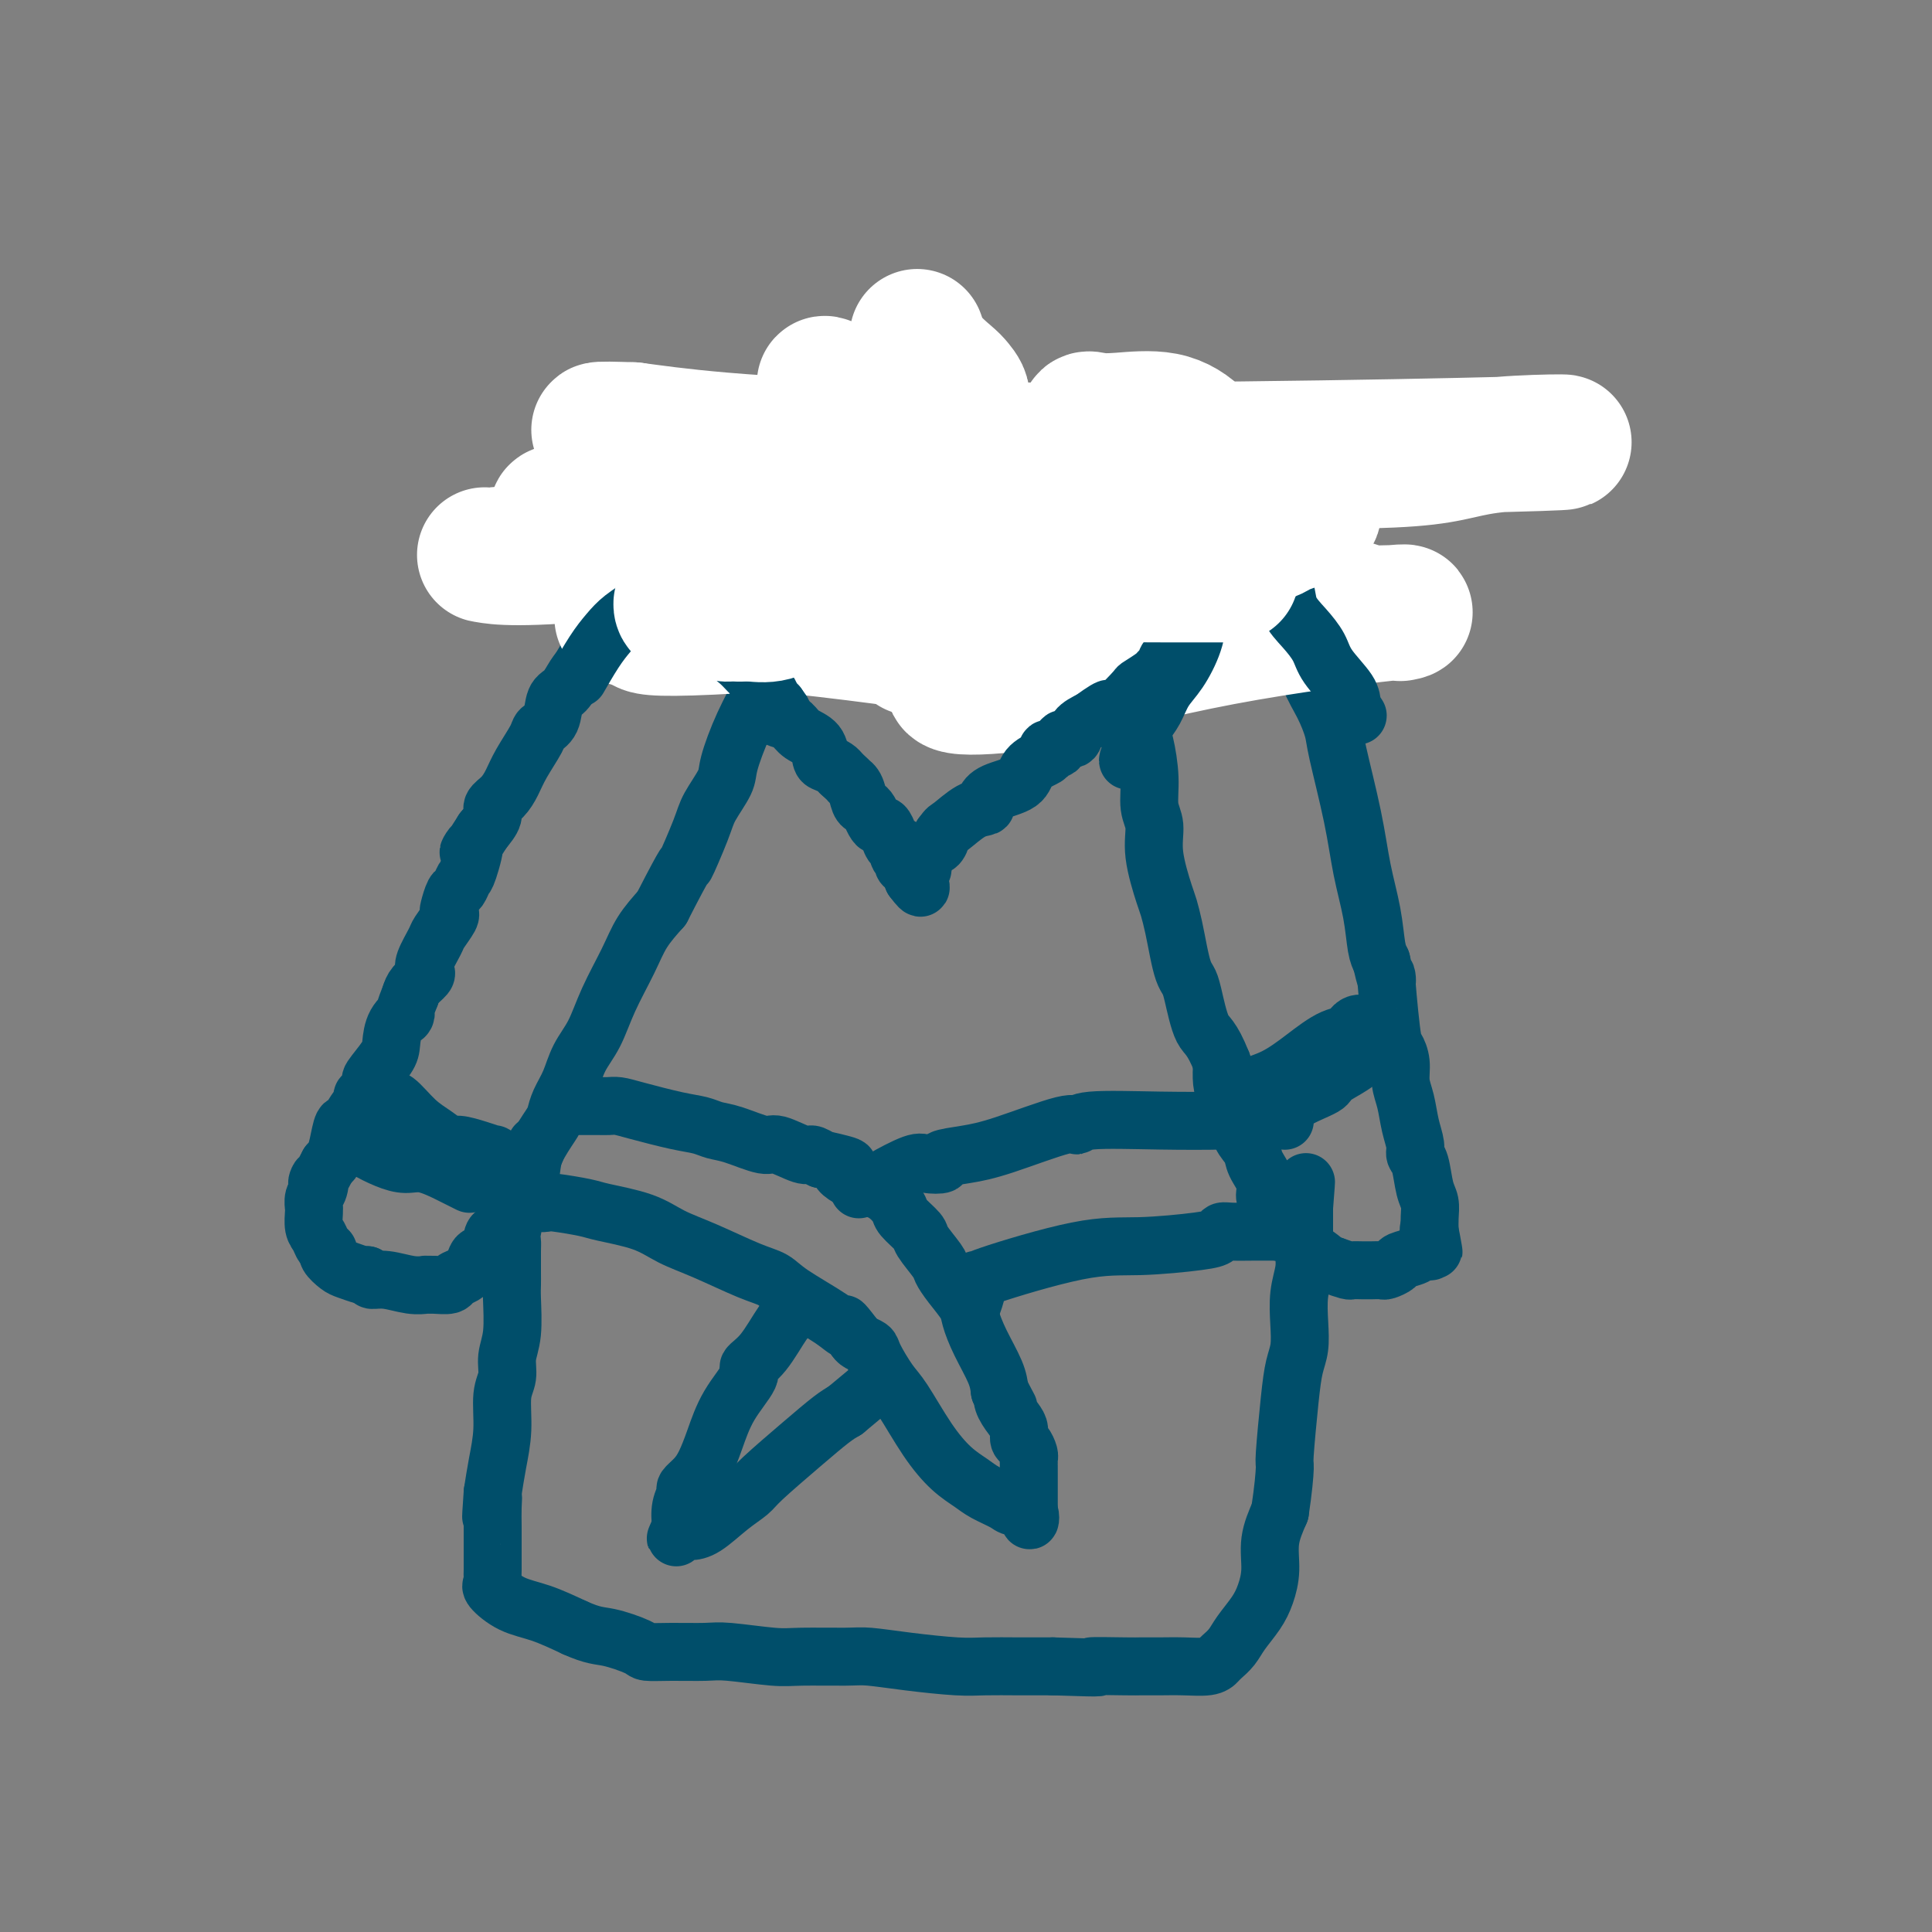 <svg viewBox='0 0 400 400' version='1.1' xmlns='http://www.w3.org/2000/svg' xmlns:xlink='http://www.w3.org/1999/xlink'><rect x="0" y="0" width="400" height="400" fill="#808080" stroke="none"/><g fill='none' stroke='#004E6A' stroke-width='12' stroke-linecap='round' stroke-linejoin='round'><path d='M150,100c-0.001,-0.120 -0.001,-0.240 0,0c0.001,0.240 0.004,0.838 0,1c-0.004,0.162 -0.014,-0.114 0,0c0.014,0.114 0.054,0.619 0,1c-0.054,0.381 -0.200,0.638 0,1c0.200,0.362 0.747,0.828 1,1c0.253,0.172 0.212,0.050 1,0c0.788,-0.050 2.405,-0.027 3,0c0.595,0.027 0.168,0.059 1,0c0.832,-0.059 2.922,-0.209 4,0c1.078,0.209 1.145,0.778 4,1c2.855,0.222 8.500,0.098 12,0c3.500,-0.098 4.857,-0.171 7,0c2.143,0.171 5.071,0.585 8,1'/><path d='M191,106c7.945,0.298 9.809,0.043 13,0c3.191,-0.043 7.710,0.126 15,0c7.290,-0.126 17.351,-0.547 21,-1c3.649,-0.453 0.888,-0.938 0,-1c-0.888,-0.062 0.099,0.298 1,0c0.901,-0.298 1.716,-1.255 2,-2c0.284,-0.745 0.038,-1.277 0,-2c-0.038,-0.723 0.132,-1.635 0,-2c-0.132,-0.365 -0.566,-0.182 -1,0'/><path d='M242,98c-0.240,-1.083 -1.839,-0.290 -2,0c-0.161,0.290 1.116,0.078 -1,0c-2.116,-0.078 -7.624,-0.021 -11,0c-3.376,0.021 -4.620,0.006 -6,0c-1.380,-0.006 -2.897,-0.001 -5,0c-2.103,0.001 -4.790,0.000 -7,0c-2.210,-0.000 -3.941,-0.000 -5,0c-1.059,0.000 -1.447,0.000 -3,0c-1.553,-0.000 -4.272,-0.000 -7,0c-2.728,0.000 -5.465,0.000 -8,0c-2.535,-0.000 -4.867,-0.000 -7,0c-2.133,0.000 -4.066,0.000 -6,0'/><path d='M174,98c-10.724,0.223 -3.536,0.782 -2,1c1.536,0.218 -2.582,0.097 -5,0c-2.418,-0.097 -3.135,-0.170 -4,0c-0.865,0.170 -1.876,0.581 -3,1c-1.124,0.419 -2.360,0.844 -3,1c-0.640,0.156 -0.682,0.042 -1,0c-0.318,-0.042 -0.911,-0.011 -1,0c-0.089,0.011 0.327,0.003 0,0c-0.327,-0.003 -1.396,-0.001 -2,0c-0.604,0.001 -0.744,0.000 -1,0c-0.256,-0.000 -0.628,-0.000 -1,0'/><path d='M151,101c-3.578,0.467 -1.022,0.133 0,0c1.022,-0.133 0.511,-0.067 0,0'/><path d='M146,103c0.031,0.018 0.063,0.036 0,0c-0.063,-0.036 -0.220,-0.127 0,0c0.220,0.127 0.816,0.472 0,1c-0.816,0.528 -3.045,1.239 -4,2c-0.955,0.761 -0.635,1.572 -1,2c-0.365,0.428 -1.415,0.474 -2,1c-0.585,0.526 -0.705,1.534 -1,2c-0.295,0.466 -0.765,0.391 -1,1c-0.235,0.609 -0.234,1.903 -1,3c-0.766,1.097 -2.299,1.998 -3,3c-0.701,1.002 -0.569,2.104 -1,3c-0.431,0.896 -1.424,1.588 -2,2c-0.576,0.412 -0.736,0.546 -1,1c-0.264,0.454 -0.632,1.227 -1,2'/><path d='M128,126c-3.445,4.204 -3.058,3.214 -3,3c0.058,-0.214 -0.212,0.349 -1,2c-0.788,1.651 -2.094,4.389 -3,6c-0.906,1.611 -1.413,2.095 -2,3c-0.587,0.905 -1.255,2.232 -2,3c-0.745,0.768 -1.568,0.978 -2,2c-0.432,1.022 -0.472,2.857 -1,4c-0.528,1.143 -1.544,1.594 -2,2c-0.456,0.406 -0.351,0.766 -1,2c-0.649,1.234 -2.053,3.341 -3,5c-0.947,1.659 -1.436,2.870 -2,4c-0.564,1.130 -1.203,2.179 -2,3c-0.797,0.821 -1.753,1.413 -2,2c-0.247,0.587 0.215,1.168 0,2c-0.215,0.832 -1.108,1.916 -2,3'/><path d='M100,172c-4.737,7.516 -2.578,3.307 -2,3c0.578,-0.307 -0.423,3.287 -1,5c-0.577,1.713 -0.729,1.545 -1,2c-0.271,0.455 -0.659,1.535 -1,2c-0.341,0.465 -0.634,0.317 -1,1c-0.366,0.683 -0.804,2.197 -1,3c-0.196,0.803 -0.151,0.894 0,1c0.151,0.106 0.408,0.228 0,1c-0.408,0.772 -1.481,2.195 -2,3c-0.519,0.805 -0.486,0.992 -1,2c-0.514,1.008 -1.577,2.836 -2,4c-0.423,1.164 -0.206,1.662 0,2c0.206,0.338 0.402,0.514 0,1c-0.402,0.486 -1.400,1.282 -2,2c-0.600,0.718 -0.800,1.359 -1,2'/><path d='M85,206c-2.441,6.101 -1.044,4.353 -1,4c0.044,-0.353 -1.266,0.688 -2,2c-0.734,1.312 -0.893,2.894 -1,4c-0.107,1.106 -0.162,1.736 -1,3c-0.838,1.264 -2.457,3.163 -3,4c-0.543,0.837 -0.009,0.612 0,1c0.009,0.388 -0.508,1.391 -1,2c-0.492,0.609 -0.958,0.825 -1,1c-0.042,0.175 0.340,0.308 0,1c-0.340,0.692 -1.400,1.943 -2,3c-0.600,1.057 -0.738,1.918 -1,2c-0.262,0.082 -0.648,-0.617 -1,0c-0.352,0.617 -0.672,2.551 -1,4c-0.328,1.449 -0.665,2.414 -1,3c-0.335,0.586 -0.667,0.793 -1,1'/><path d='M68,241c-3.099,5.996 -2.347,3.487 -2,3c0.347,-0.487 0.289,1.048 0,2c-0.289,0.952 -0.810,1.323 -1,2c-0.190,0.677 -0.048,1.662 0,2c0.048,0.338 0.001,0.031 0,0c-0.001,-0.031 0.042,0.216 0,1c-0.042,0.784 -0.171,2.107 0,3c0.171,0.893 0.640,1.356 1,2c0.360,0.644 0.609,1.468 1,2c0.391,0.532 0.924,0.773 1,1c0.076,0.227 -0.306,0.439 0,1c0.306,0.561 1.298,1.470 2,2c0.702,0.530 1.112,0.681 2,1c0.888,0.319 2.254,0.805 3,1c0.746,0.195 0.873,0.097 1,0'/><path d='M76,264c1.040,0.552 0.642,0.933 1,1c0.358,0.067 1.474,-0.178 3,0c1.526,0.178 3.463,0.781 5,1c1.537,0.219 2.673,0.056 3,0c0.327,-0.056 -0.155,-0.003 0,0c0.155,0.003 0.949,-0.043 2,0c1.051,0.043 2.361,0.176 3,0c0.639,-0.176 0.609,-0.661 1,-1c0.391,-0.339 1.204,-0.533 2,-1c0.796,-0.467 1.574,-1.209 2,-2c0.426,-0.791 0.498,-1.632 1,-2c0.502,-0.368 1.434,-0.264 2,-1c0.566,-0.736 0.768,-2.314 1,-3c0.232,-0.686 0.495,-0.482 1,-1c0.505,-0.518 1.253,-1.759 2,-3'/><path d='M105,252c2.051,-2.459 1.177,-1.608 1,-2c-0.177,-0.392 0.341,-2.028 1,-3c0.659,-0.972 1.458,-1.281 2,-2c0.542,-0.719 0.827,-1.847 1,-3c0.173,-1.153 0.235,-2.330 1,-4c0.765,-1.670 2.235,-3.832 3,-5c0.765,-1.168 0.827,-1.342 1,-2c0.173,-0.658 0.457,-1.800 1,-3c0.543,-1.200 1.346,-2.458 2,-4c0.654,-1.542 1.161,-3.366 2,-5c0.839,-1.634 2.012,-3.076 3,-5c0.988,-1.924 1.791,-4.330 3,-7c1.209,-2.670 2.826,-5.603 4,-8c1.174,-2.397 1.907,-4.256 3,-6c1.093,-1.744 2.547,-3.372 4,-5'/><path d='M137,188c5.921,-11.577 4.723,-8.519 5,-9c0.277,-0.481 2.030,-4.503 3,-7c0.970,-2.497 1.159,-3.471 2,-5c0.841,-1.529 2.335,-3.613 3,-5c0.665,-1.387 0.500,-2.075 1,-4c0.500,-1.925 1.664,-5.085 3,-8c1.336,-2.915 2.844,-5.584 4,-8c1.156,-2.416 1.959,-4.577 3,-7c1.041,-2.423 2.321,-5.107 3,-7c0.679,-1.893 0.756,-2.997 1,-4c0.244,-1.003 0.654,-1.907 1,-3c0.346,-1.093 0.629,-2.375 1,-3c0.371,-0.625 0.831,-0.591 1,-1c0.169,-0.409 0.048,-1.260 0,-2c-0.048,-0.740 -0.024,-1.370 0,-2'/><path d='M168,113c4.780,-12.209 1.230,-5.231 0,-3c-1.230,2.231 -0.139,-0.284 0,-2c0.139,-1.716 -0.675,-2.633 -1,-3c-0.325,-0.367 -0.163,-0.183 0,0'/><path d='M75,237c-0.001,-0.004 -0.003,-0.009 0,0c0.003,0.009 0.009,0.031 0,0c-0.009,-0.031 -0.034,-0.115 0,0c0.034,0.115 0.128,0.430 1,1c0.872,0.570 2.523,1.395 4,2c1.477,0.605 2.781,0.989 4,1c1.219,0.011 2.351,-0.351 4,0c1.649,0.351 3.813,1.414 5,2c1.187,0.586 1.396,0.696 2,1c0.604,0.304 1.601,0.801 2,1c0.399,0.199 0.199,0.099 0,0'/><path d='M78,228c0.051,0.007 0.102,0.015 0,0c-0.102,-0.015 -0.359,-0.051 0,0c0.359,0.051 1.332,0.189 2,0c0.668,-0.189 1.031,-0.707 2,0c0.969,0.707 2.545,2.637 4,4c1.455,1.363 2.790,2.159 4,3c1.210,0.841 2.295,1.728 3,2c0.705,0.272 1.029,-0.071 2,0c0.971,0.071 2.587,0.556 4,1c1.413,0.444 2.622,0.848 3,1c0.378,0.152 -0.074,0.051 0,0c0.074,-0.051 0.674,-0.052 0,0c-0.674,0.052 -2.621,0.158 -4,0c-1.379,-0.158 -2.189,-0.579 -3,-1'/><path d='M95,238c-2.140,-0.353 -3.989,-0.735 -5,-1c-1.011,-0.265 -1.185,-0.415 -2,-1c-0.815,-0.585 -2.271,-1.607 -3,-2c-0.729,-0.393 -0.732,-0.157 -1,0c-0.268,0.157 -0.803,0.235 -1,0c-0.197,-0.235 -0.056,-0.781 0,-1c0.056,-0.219 0.028,-0.109 0,0'/><path d='M249,96c-0.385,-0.204 -0.770,-0.409 0,0c0.770,0.409 2.695,1.431 3,2c0.305,0.569 -1.009,0.686 1,5c2.009,4.314 7.343,12.827 10,17c2.657,4.173 2.639,4.007 3,5c0.361,0.993 1.103,3.146 2,6c0.897,2.854 1.949,6.409 3,9c1.051,2.591 2.102,4.220 3,6c0.898,1.780 1.645,3.712 2,5c0.355,1.288 0.319,1.930 1,5c0.681,3.070 2.080,8.566 3,13c0.920,4.434 1.360,7.807 2,11c0.640,3.193 1.480,6.206 2,9c0.520,2.794 0.720,5.370 1,7c0.280,1.630 0.640,2.315 1,3'/><path d='M286,199c1.724,7.493 1.036,2.226 1,3c-0.036,0.774 0.582,7.588 1,11c0.418,3.412 0.637,3.423 1,4c0.363,0.577 0.872,1.719 1,3c0.128,1.281 -0.124,2.700 0,4c0.124,1.300 0.625,2.481 1,4c0.375,1.519 0.625,3.376 1,5c0.375,1.624 0.875,3.015 1,4c0.125,0.985 -0.124,1.565 0,2c0.124,0.435 0.622,0.724 1,2c0.378,1.276 0.637,3.538 1,5c0.363,1.462 0.828,2.124 1,3c0.172,0.876 0.049,1.964 0,3c-0.049,1.036 -0.025,2.018 0,3'/><path d='M296,255c1.550,8.497 0.426,1.740 0,0c-0.426,-1.740 -0.153,1.537 0,3c0.153,1.463 0.188,1.113 0,1c-0.188,-0.113 -0.598,0.011 -1,0c-0.402,-0.011 -0.794,-0.157 -1,0c-0.206,0.157 -0.225,0.616 -1,1c-0.775,0.384 -2.305,0.691 -3,1c-0.695,0.309 -0.556,0.619 -1,1c-0.444,0.381 -1.471,0.834 -2,1c-0.529,0.166 -0.560,0.045 -1,0c-0.440,-0.045 -1.289,-0.015 -2,0c-0.711,0.015 -1.283,0.014 -2,0c-0.717,-0.014 -1.578,-0.042 -2,0c-0.422,0.042 -0.406,0.155 -1,0c-0.594,-0.155 -1.797,-0.577 -3,-1'/><path d='M276,262c-1.947,-0.233 -1.314,-0.314 -2,-1c-0.686,-0.686 -2.689,-1.975 -4,-3c-1.311,-1.025 -1.929,-1.785 -3,-3c-1.071,-1.215 -2.595,-2.884 -3,-4c-0.405,-1.116 0.310,-1.677 0,-2c-0.310,-0.323 -1.645,-0.406 -2,-1c-0.355,-0.594 0.271,-1.698 0,-3c-0.271,-1.302 -1.438,-2.803 -2,-4c-0.562,-1.197 -0.518,-2.091 -1,-3c-0.482,-0.909 -1.488,-1.835 -2,-3c-0.512,-1.165 -0.529,-2.570 -1,-4c-0.471,-1.430 -1.396,-2.885 -2,-4c-0.604,-1.115 -0.887,-1.890 -1,-3c-0.113,-1.110 -0.057,-2.555 0,-4'/><path d='M253,220c-2.190,-5.536 -3.164,-5.375 -4,-7c-0.836,-1.625 -1.533,-5.035 -2,-7c-0.467,-1.965 -0.703,-2.484 -1,-3c-0.297,-0.516 -0.656,-1.029 -1,-2c-0.344,-0.971 -0.674,-2.401 -1,-4c-0.326,-1.599 -0.646,-3.369 -1,-5c-0.354,-1.631 -0.740,-3.123 -1,-4c-0.260,-0.877 -0.395,-1.137 -1,-3c-0.605,-1.863 -1.682,-5.328 -2,-8c-0.318,-2.672 0.121,-4.552 0,-6c-0.121,-1.448 -0.803,-2.465 -1,-4c-0.197,-1.535 0.092,-3.587 0,-6c-0.092,-2.413 -0.563,-5.188 -1,-7c-0.437,-1.812 -0.839,-2.661 -1,-4c-0.161,-1.339 -0.080,-3.170 0,-5'/><path d='M236,145c-0.647,-6.820 -0.766,-7.869 -1,-11c-0.234,-3.131 -0.585,-8.343 -1,-11c-0.415,-2.657 -0.896,-2.757 -1,-3c-0.104,-0.243 0.168,-0.628 0,-1c-0.168,-0.372 -0.777,-0.732 -1,-1c-0.223,-0.268 -0.060,-0.445 0,-1c0.060,-0.555 0.016,-1.487 0,-2c-0.016,-0.513 -0.004,-0.607 0,-1c0.004,-0.393 0.001,-1.085 0,-2c-0.001,-0.915 -0.000,-2.054 0,-3c0.000,-0.946 0.000,-1.699 0,-2c-0.000,-0.301 -0.000,-0.151 0,0'/><path d='M258,226c0.000,0.077 0.001,0.154 0,0c-0.001,-0.154 -0.003,-0.538 1,-1c1.003,-0.462 3.010,-1.002 5,-2c1.990,-0.998 3.962,-2.453 6,-4c2.038,-1.547 4.144,-3.185 6,-4c1.856,-0.815 3.464,-0.807 4,-1c0.536,-0.193 -0.001,-0.588 0,-1c0.001,-0.412 0.539,-0.842 1,-1c0.461,-0.158 0.846,-0.045 1,0c0.154,0.045 0.077,0.023 0,0'/><path d='M266,232c-0.003,-0.012 -0.007,-0.024 0,0c0.007,0.024 0.024,0.082 0,0c-0.024,-0.082 -0.091,-0.306 0,-1c0.091,-0.694 0.339,-1.857 2,-3c1.661,-1.143 4.735,-2.264 6,-3c1.265,-0.736 0.721,-1.087 2,-2c1.279,-0.913 4.381,-2.388 6,-4c1.619,-1.612 1.753,-3.360 2,-4c0.247,-0.640 0.605,-0.172 1,0c0.395,0.172 0.827,0.049 1,0c0.173,-0.049 0.086,-0.025 0,0'/><path d='M111,237c0.318,-0.255 0.635,-0.511 0,1c-0.635,1.511 -2.223,4.787 -3,7c-0.777,2.213 -0.744,3.362 -1,5c-0.256,1.638 -0.801,3.766 -1,5c-0.199,1.234 -0.054,1.576 0,2c0.054,0.424 0.015,0.931 0,2c-0.015,1.069 -0.008,2.701 0,4c0.008,1.299 0.017,2.266 0,3c-0.017,0.734 -0.061,1.236 0,3c0.061,1.764 0.227,4.791 0,7c-0.227,2.209 -0.849,3.601 -1,5c-0.151,1.399 0.167,2.806 0,4c-0.167,1.194 -0.818,2.176 -1,4c-0.182,1.824 0.105,4.491 0,7c-0.105,2.509 -0.601,4.860 -1,7c-0.399,2.140 -0.699,4.070 -1,6'/><path d='M102,309c-0.619,8.800 -0.166,3.801 0,2c0.166,-1.801 0.044,-0.403 0,1c-0.044,1.403 -0.012,2.809 0,4c0.012,1.191 0.003,2.165 0,3c-0.003,0.835 -0.001,1.532 0,2c0.001,0.468 0.000,0.706 0,1c-0.000,0.294 0.001,0.642 0,1c-0.001,0.358 -0.003,0.724 0,1c0.003,0.276 0.011,0.462 0,1c-0.011,0.538 -0.042,1.428 0,2c0.042,0.572 0.158,0.827 0,1c-0.158,0.173 -0.589,0.263 0,1c0.589,0.737 2.197,2.122 4,3c1.803,0.878 3.801,1.251 6,2c2.199,0.749 4.600,1.875 7,3'/><path d='M119,337c3.869,1.740 5.042,1.591 7,2c1.958,0.409 4.700,1.377 6,2c1.300,0.623 1.159,0.903 2,1c0.841,0.097 2.663,0.012 5,0c2.337,-0.012 5.189,0.050 7,0c1.811,-0.050 2.582,-0.210 5,0c2.418,0.210 6.483,0.791 9,1c2.517,0.209 3.485,0.046 6,0c2.515,-0.046 6.578,0.026 9,0c2.422,-0.026 3.202,-0.151 5,0c1.798,0.151 4.614,0.576 8,1c3.386,0.424 7.340,0.846 10,1c2.660,0.154 4.024,0.042 6,0c1.976,-0.042 4.565,-0.012 7,0c2.435,0.012 4.718,0.006 7,0'/><path d='M218,345c13.644,0.464 8.255,0.124 8,0c-0.255,-0.124 4.624,-0.032 7,0c2.376,0.032 2.247,0.006 3,0c0.753,-0.006 2.386,0.010 4,0c1.614,-0.010 3.209,-0.047 5,0c1.791,0.047 3.777,0.176 5,0c1.223,-0.176 1.682,-0.658 2,-1c0.318,-0.342 0.494,-0.544 1,-1c0.506,-0.456 1.341,-1.166 2,-2c0.659,-0.834 1.142,-1.793 2,-3c0.858,-1.207 2.092,-2.663 3,-4c0.908,-1.337 1.491,-2.554 2,-4c0.509,-1.446 0.945,-3.120 1,-5c0.055,-1.880 -0.270,-3.966 0,-6c0.270,-2.034 1.135,-4.017 2,-6'/><path d='M265,313c0.704,-4.638 0.963,-7.734 1,-9c0.037,-1.266 -0.147,-0.703 0,-3c0.147,-2.297 0.627,-7.453 1,-11c0.373,-3.547 0.640,-5.484 1,-7c0.360,-1.516 0.815,-2.610 1,-4c0.185,-1.390 0.102,-3.078 0,-5c-0.102,-1.922 -0.224,-4.080 0,-6c0.224,-1.920 0.792,-3.601 1,-5c0.208,-1.399 0.056,-2.516 0,-3c-0.056,-0.484 -0.015,-0.336 0,-1c0.015,-0.664 0.004,-2.140 0,-3c-0.004,-0.860 -0.001,-1.103 0,-2c0.001,-0.897 0.001,-2.449 0,-4'/><path d='M270,250c0.774,-9.917 0.208,-3.208 0,-1c-0.208,2.208 -0.060,-0.083 0,-1c0.060,-0.917 0.030,-0.458 0,0'/><path d='M117,229c0.062,0.000 0.124,0.000 0,0c-0.124,-0.000 -0.434,-0.001 0,0c0.434,0.001 1.613,0.002 3,0c1.387,-0.002 2.982,-0.008 4,0c1.018,0.008 1.459,0.029 2,0c0.541,-0.029 1.183,-0.110 2,0c0.817,0.110 1.808,0.409 4,1c2.192,0.591 5.585,1.473 8,2c2.415,0.527 3.851,0.699 5,1c1.149,0.301 2.010,0.729 3,1c0.990,0.271 2.110,0.383 4,1c1.890,0.617 4.551,1.737 6,2c1.449,0.263 1.687,-0.332 3,0c1.313,0.332 3.700,1.589 5,2c1.300,0.411 1.514,-0.026 2,0c0.486,0.026 1.243,0.513 2,1'/><path d='M170,240c8.931,1.994 4.758,1.477 4,2c-0.758,0.523 1.899,2.084 4,3c2.101,0.916 3.646,1.188 5,2c1.354,0.812 2.517,2.165 3,3c0.483,0.835 0.286,1.154 1,2c0.714,0.846 2.340,2.221 3,3c0.660,0.779 0.356,0.964 1,2c0.644,1.036 2.238,2.922 3,4c0.762,1.078 0.692,1.346 1,2c0.308,0.654 0.993,1.693 2,3c1.007,1.307 2.336,2.881 3,4c0.664,1.119 0.662,1.785 1,3c0.338,1.215 1.014,2.981 2,5c0.986,2.019 2.282,4.291 3,6c0.718,1.709 0.859,2.854 1,4'/><path d='M207,288c2.884,5.540 1.595,2.889 1,2c-0.595,-0.889 -0.496,-0.016 0,1c0.496,1.016 1.391,2.174 2,3c0.609,0.826 0.934,1.321 1,2c0.066,0.679 -0.126,1.543 0,2c0.126,0.457 0.570,0.507 1,1c0.430,0.493 0.847,1.431 1,2c0.153,0.569 0.041,0.771 0,1c-0.041,0.229 -0.011,0.485 0,1c0.011,0.515 0.003,1.290 0,2c-0.003,0.710 -0.001,1.356 0,2c0.001,0.644 0.000,1.286 0,2c-0.000,0.714 -0.000,1.501 0,2c0.000,0.499 0.000,0.711 0,1c-0.000,0.289 -0.000,0.654 0,1c0.000,0.346 0.000,0.673 0,1'/><path d='M213,314c0.164,1.836 0.575,-0.074 0,-1c-0.575,-0.926 -2.137,-0.868 -3,-1c-0.863,-0.132 -1.026,-0.453 -2,-1c-0.974,-0.547 -2.757,-1.319 -4,-2c-1.243,-0.681 -1.945,-1.271 -3,-2c-1.055,-0.729 -2.461,-1.596 -4,-3c-1.539,-1.404 -3.209,-3.346 -5,-6c-1.791,-2.654 -3.702,-6.021 -5,-8c-1.298,-1.979 -1.983,-2.572 -3,-4c-1.017,-1.428 -2.365,-3.692 -3,-5c-0.635,-1.308 -0.555,-1.660 -1,-2c-0.445,-0.340 -1.413,-0.669 -2,-1c-0.587,-0.331 -0.794,-0.666 -1,-1'/><path d='M177,277c-3.481,-4.578 -2.184,-2.523 -2,-2c0.184,0.523 -0.745,-0.485 -3,-2c-2.255,-1.515 -5.834,-3.535 -8,-5c-2.166,-1.465 -2.917,-2.374 -4,-3c-1.083,-0.626 -2.496,-0.970 -5,-2c-2.504,-1.030 -6.099,-2.748 -9,-4c-2.901,-1.252 -5.110,-2.038 -7,-3c-1.890,-0.962 -3.462,-2.100 -6,-3c-2.538,-0.900 -6.041,-1.561 -8,-2c-1.959,-0.439 -2.374,-0.657 -4,-1c-1.626,-0.343 -4.465,-0.812 -6,-1c-1.535,-0.188 -1.768,-0.094 -2,0'/><path d='M113,249c-3.333,-0.622 -1.667,-0.178 -1,0c0.667,0.178 0.333,0.089 0,0'/><path d='M260,233c-0.079,-0.030 -0.158,-0.060 0,0c0.158,0.060 0.554,0.211 0,0c-0.554,-0.211 -2.057,-0.784 -3,-1c-0.943,-0.216 -1.325,-0.076 -4,0c-2.675,0.076 -7.641,0.086 -13,0c-5.359,-0.086 -11.110,-0.269 -14,0c-2.890,0.269 -2.920,0.989 -3,1c-0.080,0.011 -0.211,-0.687 -3,0c-2.789,0.687 -8.235,2.759 -12,4c-3.765,1.241 -5.848,1.650 -8,2c-2.152,0.350 -4.374,0.640 -5,1c-0.626,0.360 0.343,0.790 0,1c-0.343,0.210 -1.999,0.201 -3,0c-1.001,-0.201 -1.346,-0.592 -3,0c-1.654,0.592 -4.615,2.169 -6,3c-1.385,0.831 -1.192,0.915 -1,1'/><path d='M182,245c-7.333,2.167 -3.667,1.083 0,0'/><path d='M165,271c-0.021,0.026 -0.042,0.051 0,0c0.042,-0.051 0.146,-0.179 0,0c-0.146,0.179 -0.544,0.664 -1,1c-0.456,0.336 -0.972,0.524 -2,2c-1.028,1.476 -2.569,4.242 -4,6c-1.431,1.758 -2.754,2.508 -3,3c-0.246,0.492 0.584,0.726 0,2c-0.584,1.274 -2.581,3.588 -4,6c-1.419,2.412 -2.260,4.921 -3,7c-0.740,2.079 -1.379,3.728 -2,5c-0.621,1.272 -1.224,2.167 -2,3c-0.776,0.833 -1.723,1.605 -2,2c-0.277,0.395 0.118,0.414 0,1c-0.118,0.586 -0.748,1.739 -1,3c-0.252,1.261 -0.126,2.631 0,4'/><path d='M141,316c-2.152,5.044 -0.531,1.155 0,0c0.531,-1.155 -0.028,0.424 0,1c0.028,0.576 0.645,0.148 1,0c0.355,-0.148 0.450,-0.017 1,0c0.550,0.017 1.556,-0.080 3,-1c1.444,-0.920 3.328,-2.662 5,-4c1.672,-1.338 3.133,-2.270 4,-3c0.867,-0.730 1.140,-1.258 3,-3c1.860,-1.742 5.309,-4.700 8,-7c2.691,-2.300 4.626,-3.943 6,-5c1.374,-1.057 2.187,-1.529 3,-2'/><path d='M175,292c5.498,-4.574 4.742,-4.010 5,-4c0.258,0.010 1.531,-0.536 2,-1c0.469,-0.464 0.134,-0.847 0,-1c-0.134,-0.153 -0.067,-0.077 0,0'/><path d='M201,272c-0.110,-0.136 -0.220,-0.271 0,-1c0.220,-0.729 0.769,-2.051 1,-3c0.231,-0.949 0.144,-1.526 0,-2c-0.144,-0.474 -0.345,-0.844 0,-1c0.345,-0.156 1.237,-0.097 1,0c-0.237,0.097 -1.601,0.234 2,-1c3.601,-1.234 12.169,-3.837 18,-5c5.831,-1.163 8.924,-0.886 13,-1c4.076,-0.114 9.133,-0.619 12,-1c2.867,-0.381 3.544,-0.638 4,-1c0.456,-0.362 0.691,-0.829 1,-1c0.309,-0.171 0.691,-0.046 2,0c1.309,0.046 3.545,0.012 5,0c1.455,-0.012 2.130,-0.004 3,0c0.870,0.004 1.935,0.002 3,0'/><path d='M266,255c6.689,-0.622 1.911,-0.178 0,0c-1.911,0.178 -0.956,0.089 0,0'/></g>
<g fill='none' stroke='#FFFFFF' stroke-width='28' stroke-linecap='round' stroke-linejoin='round'><path d='M116,107c0.206,0.142 0.411,0.285 0,0c-0.411,-0.285 -1.440,-0.997 0,-1c1.440,-0.003 5.349,0.702 10,1c4.651,0.298 10.045,0.188 20,2c9.955,1.812 24.470,5.545 35,8c10.530,2.455 17.076,3.631 23,4c5.924,0.369 11.225,-0.069 19,0c7.775,0.069 18.023,0.645 25,1c6.977,0.355 10.682,0.488 11,0c0.318,-0.488 -2.751,-1.599 -2,-2c0.751,-0.401 5.323,-0.094 -10,-4c-15.323,-3.906 -50.540,-12.026 -73,-17c-22.460,-4.974 -32.162,-6.801 -39,-8c-6.838,-1.199 -10.811,-1.771 -11,-2c-0.189,-0.229 3.405,-0.114 7,0'/><path d='M131,89c7.356,0.954 22.246,3.340 60,4c37.754,0.660 98.373,-0.406 121,-1c22.627,-0.594 7.263,-0.717 -1,0c-8.263,0.717 -9.425,2.273 -19,3c-9.575,0.727 -27.565,0.625 -48,1c-20.435,0.375 -43.317,1.229 -53,2c-9.683,0.771 -6.166,1.461 -5,2c1.166,0.539 -0.017,0.928 0,1c0.017,0.072 1.235,-0.173 4,0c2.765,0.173 7.076,0.764 9,1c1.924,0.236 1.462,0.118 1,0'/><path d='M200,102c5.519,0.171 12.315,-0.402 -2,2c-14.315,2.402 -49.741,7.779 -70,10c-20.259,2.221 -25.351,1.285 -27,1c-1.649,-0.285 0.144,0.082 1,0c0.856,-0.082 0.775,-0.613 11,0c10.225,0.613 30.758,2.368 49,3c18.242,0.632 34.194,0.139 41,0c6.806,-0.139 4.467,0.075 4,0c-0.467,-0.075 0.939,-0.441 -1,1c-1.939,1.441 -7.221,4.687 -20,7c-12.779,2.313 -33.054,3.692 -43,4c-9.946,0.308 -9.562,-0.456 -10,-1c-0.438,-0.544 -1.696,-0.870 -2,-1c-0.304,-0.130 0.348,-0.065 1,0'/><path d='M132,128c-7.911,0.023 -0.689,-0.921 14,0c14.689,0.921 36.845,3.705 45,5c8.155,1.295 2.310,1.100 0,1c-2.310,-0.100 -1.085,-0.105 -1,0c0.085,0.105 -0.969,0.322 -1,0c-0.031,-0.322 0.961,-1.182 1,-2c0.039,-0.818 -0.875,-1.596 8,-2c8.875,-0.404 27.538,-0.436 45,-1c17.462,-0.564 33.723,-1.659 41,-2c7.277,-0.341 5.569,0.074 6,0c0.431,-0.074 3.001,-0.635 -3,0c-6.001,0.635 -20.572,2.467 -34,5c-13.428,2.533 -25.714,5.766 -38,9'/><path d='M215,141c-16.997,2.348 -21.990,1.218 -14,-2c7.990,-3.218 28.964,-8.523 44,-11c15.036,-2.477 24.134,-2.124 29,-2c4.866,0.124 5.500,0.019 6,0c0.500,-0.019 0.866,0.046 0,0c-0.866,-0.046 -2.964,-0.205 -4,0c-1.036,0.205 -1.010,0.773 -1,1c0.010,0.227 0.005,0.114 0,0'/></g>
<g fill='none' stroke='#004E6A' stroke-width='12' stroke-linecap='round' stroke-linejoin='round'><path d='M157,145c0.023,-0.004 0.047,-0.009 0,0c-0.047,0.009 -0.164,0.030 0,0c0.164,-0.030 0.611,-0.111 1,0c0.389,0.111 0.722,0.414 1,1c0.278,0.586 0.502,1.454 1,2c0.498,0.546 1.271,0.770 2,1c0.729,0.230 1.413,0.467 2,1c0.587,0.533 1.078,1.361 2,2c0.922,0.639 2.275,1.088 3,2c0.725,0.912 0.823,2.286 1,3c0.177,0.714 0.432,0.769 1,1c0.568,0.231 1.448,0.637 2,1c0.552,0.363 0.776,0.681 1,1'/><path d='M174,160c3.035,2.758 2.123,2.153 2,2c-0.123,-0.153 0.544,0.148 1,1c0.456,0.852 0.699,2.257 1,3c0.301,0.743 0.658,0.825 1,1c0.342,0.175 0.669,0.445 1,1c0.331,0.555 0.666,1.397 1,2c0.334,0.603 0.668,0.969 1,1c0.332,0.031 0.662,-0.272 1,0c0.338,0.272 0.683,1.119 1,2c0.317,0.881 0.606,1.794 1,2c0.394,0.206 0.893,-0.296 1,0c0.107,0.296 -0.179,1.392 0,2c0.179,0.608 0.821,0.730 1,1c0.179,0.270 -0.106,0.688 0,1c0.106,0.312 0.602,0.518 1,1c0.398,0.482 0.699,1.241 1,2'/><path d='M189,182c2.564,3.449 1.474,1.071 1,0c-0.474,-1.071 -0.330,-0.835 0,-1c0.330,-0.165 0.848,-0.729 1,-1c0.152,-0.271 -0.062,-0.248 0,-1c0.062,-0.752 0.401,-2.279 1,-3c0.599,-0.721 1.457,-0.634 2,-1c0.543,-0.366 0.772,-1.183 1,-2'/><path d='M195,173c1.188,-1.677 1.158,-1.370 2,-2c0.842,-0.630 2.555,-2.198 4,-3c1.445,-0.802 2.623,-0.837 3,-1c0.377,-0.163 -0.046,-0.453 0,-1c0.046,-0.547 0.563,-1.350 2,-2c1.437,-0.650 3.795,-1.145 5,-2c1.205,-0.855 1.258,-2.069 2,-3c0.742,-0.931 2.172,-1.578 3,-2c0.828,-0.422 1.052,-0.619 1,-1c-0.052,-0.381 -0.380,-0.945 0,-1c0.380,-0.055 1.469,0.400 2,0c0.531,-0.400 0.503,-1.654 1,-2c0.497,-0.346 1.518,0.214 2,0c0.482,-0.214 0.423,-1.204 1,-2c0.577,-0.796 1.788,-1.398 3,-2'/><path d='M226,149c5.418,-3.941 3.462,-1.795 3,-1c-0.462,0.795 0.569,0.238 2,-1c1.431,-1.238 3.262,-3.157 4,-4c0.738,-0.843 0.381,-0.611 1,-1c0.619,-0.389 2.212,-1.400 3,-2c0.788,-0.600 0.772,-0.791 1,-1c0.228,-0.209 0.701,-0.437 1,-1c0.299,-0.563 0.424,-1.460 1,-2c0.576,-0.540 1.604,-0.723 2,-1c0.396,-0.277 0.161,-0.649 0,-1c-0.161,-0.351 -0.249,-0.682 0,-1c0.249,-0.318 0.836,-0.624 1,-1c0.164,-0.376 -0.096,-0.822 0,-1c0.096,-0.178 0.548,-0.089 1,0'/><path d='M246,131c3.260,-2.968 1.409,-1.387 1,-1c-0.409,0.387 0.623,-0.418 1,-1c0.377,-0.582 0.100,-0.941 0,-1c-0.100,-0.059 -0.021,0.182 0,0c0.021,-0.182 -0.014,-0.787 0,-1c0.014,-0.213 0.079,-0.034 0,1c-0.079,1.034 -0.301,2.924 -1,5c-0.699,2.076 -1.875,4.338 -3,6c-1.125,1.662 -2.200,2.725 -3,4c-0.800,1.275 -1.325,2.761 -2,4c-0.675,1.239 -1.501,2.229 -2,3c-0.499,0.771 -0.673,1.323 -1,2c-0.327,0.677 -0.808,1.479 -1,2c-0.192,0.521 -0.096,0.760 0,1'/><path d='M235,155c-2.244,4.267 -1.356,1.933 -1,1c0.356,-0.933 0.178,-0.467 0,0'/><path d='M281,148c-0.030,-0.045 -0.060,-0.091 0,0c0.060,0.091 0.211,0.317 0,0c-0.211,-0.317 -0.783,-1.179 -1,-2c-0.217,-0.821 -0.079,-1.601 -1,-3c-0.921,-1.399 -2.900,-3.418 -4,-5c-1.100,-1.582 -1.321,-2.727 -2,-4c-0.679,-1.273 -1.817,-2.673 -3,-4c-1.183,-1.327 -2.411,-2.582 -3,-4c-0.589,-1.418 -0.540,-2.999 -1,-4c-0.460,-1.001 -1.431,-1.422 -2,-2c-0.569,-0.578 -0.737,-1.312 -1,-2c-0.263,-0.688 -0.620,-1.331 -1,-2c-0.380,-0.669 -0.782,-1.365 -1,-2c-0.218,-0.635 -0.251,-1.209 -1,-2c-0.749,-0.791 -2.214,-1.797 -3,-3c-0.786,-1.203 -0.893,-2.601 -1,-4'/><path d='M256,105c-4.321,-6.755 -2.625,-2.142 -3,-2c-0.375,0.142 -2.822,-4.186 -4,-6c-1.178,-1.814 -1.086,-1.113 -1,-1c0.086,0.113 0.167,-0.361 0,-1c-0.167,-0.639 -0.584,-1.441 -1,-2c-0.416,-0.559 -0.833,-0.874 -1,-1c-0.167,-0.126 -0.083,-0.063 0,0'/><path d='M120,140c-0.019,0.033 -0.038,0.067 0,0c0.038,-0.067 0.134,-0.233 0,0c-0.134,0.233 -0.496,0.867 0,0c0.496,-0.867 1.852,-3.235 3,-5c1.148,-1.765 2.088,-2.927 3,-4c0.912,-1.073 1.796,-2.056 3,-3c1.204,-0.944 2.728,-1.847 4,-3c1.272,-1.153 2.293,-2.556 4,-4c1.707,-1.444 4.101,-2.930 6,-4c1.899,-1.070 3.305,-1.723 5,-3c1.695,-1.277 3.681,-3.177 5,-4c1.319,-0.823 1.970,-0.568 3,-1c1.030,-0.432 2.437,-1.552 3,-2c0.563,-0.448 0.281,-0.224 0,0'/><path d='M151,132c0.003,0.018 0.007,0.035 0,0c-0.007,-0.035 -0.024,-0.123 0,0c0.024,0.123 0.090,0.456 0,1c-0.090,0.544 -0.336,1.298 0,2c0.336,0.702 1.256,1.353 2,2c0.744,0.647 1.313,1.291 2,2c0.687,0.709 1.491,1.482 2,2c0.509,0.518 0.724,0.779 1,1c0.276,0.221 0.613,0.402 1,1c0.387,0.598 0.825,1.614 1,2c0.175,0.386 0.085,0.142 0,0c-0.085,-0.142 -0.167,-0.184 0,0c0.167,0.184 0.584,0.592 1,1'/><path d='M161,146c1.667,2.333 0.833,1.167 0,0'/><path d='M160,103c-0.117,0.092 -0.235,0.183 0,0c0.235,-0.183 0.822,-0.642 2,-1c1.178,-0.358 2.946,-0.616 4,-1c1.054,-0.384 1.395,-0.895 2,-1c0.605,-0.105 1.474,0.197 2,0c0.526,-0.197 0.709,-0.894 1,-1c0.291,-0.106 0.690,0.379 1,0c0.310,-0.379 0.532,-1.621 1,-2c0.468,-0.379 1.180,0.106 2,0c0.820,-0.106 1.746,-0.802 2,-1c0.254,-0.198 -0.164,0.101 0,0c0.164,-0.101 0.908,-0.602 2,-1c1.092,-0.398 2.530,-0.694 3,-1c0.470,-0.306 -0.027,-0.621 0,-1c0.027,-0.379 0.579,-0.823 1,-1c0.421,-0.177 0.710,-0.089 1,0'/><path d='M184,92c4.112,-2.533 2.393,-3.367 2,-4c-0.393,-0.633 0.539,-1.066 1,-2c0.461,-0.934 0.449,-2.369 1,-3c0.551,-0.631 1.664,-0.456 2,-1c0.336,-0.544 -0.106,-1.806 0,-3c0.106,-1.194 0.759,-2.322 1,-3c0.241,-0.678 0.069,-0.908 0,-1c-0.069,-0.092 -0.034,-0.046 0,0'/></g>
<g fill='none' stroke='#FFFFFF' stroke-width='28' stroke-linecap='round' stroke-linejoin='round'><path d='M190,70c0.031,0.092 0.063,0.183 0,0c-0.063,-0.183 -0.219,-0.642 0,0c0.219,0.642 0.815,2.385 2,4c1.185,1.615 2.958,3.102 4,4c1.042,0.898 1.351,1.209 2,2c0.649,0.791 1.637,2.064 1,3c-0.637,0.936 -2.900,1.535 -5,2c-2.100,0.465 -4.039,0.794 -6,1c-1.961,0.206 -3.945,0.288 -7,-1c-3.055,-1.288 -7.180,-3.947 -9,-5c-1.820,-1.053 -1.333,-0.499 -1,0c0.333,0.499 0.513,0.942 2,2c1.487,1.058 4.282,2.731 6,4c1.718,1.269 2.359,2.135 3,3'/><path d='M182,89c1.979,1.346 1.927,0.213 2,0c0.073,-0.213 0.271,0.496 1,1c0.729,0.504 1.990,0.804 0,1c-1.990,0.196 -7.232,0.287 -15,1c-7.768,0.713 -18.063,2.047 -25,3c-6.937,0.953 -10.516,1.523 -12,2c-1.484,0.477 -0.873,0.860 0,1c0.873,0.140 2.007,0.038 6,0c3.993,-0.038 10.844,-0.010 17,0c6.156,0.010 11.616,0.003 13,0c1.384,-0.003 -1.308,-0.001 -4,0'/><path d='M165,98c-4.964,-0.043 -15.373,-0.151 -21,0c-5.627,0.151 -6.470,0.562 -7,1c-0.530,0.438 -0.747,0.902 0,1c0.747,0.098 2.456,-0.171 5,0c2.544,0.171 5.922,0.781 8,1c2.078,0.219 2.857,0.045 3,0c0.143,-0.045 -0.348,0.038 -1,0c-0.652,-0.038 -1.463,-0.196 -4,0c-2.537,0.196 -6.798,0.745 -9,1c-2.202,0.255 -2.343,0.216 -2,0c0.343,-0.216 1.172,-0.608 2,-1'/><path d='M139,101c-2.333,0.000 -1.167,0.000 0,0'/><path d='M171,122c0.141,0.424 0.281,0.849 0,1c-0.281,0.151 -0.985,0.030 -2,0c-1.015,-0.030 -2.341,0.031 -3,0c-0.659,-0.031 -0.651,-0.153 -2,0c-1.349,0.153 -4.057,0.581 -6,1c-1.943,0.419 -3.123,0.830 -4,1c-0.877,0.170 -1.450,0.098 -2,0c-0.550,-0.098 -1.075,-0.222 -2,0c-0.925,0.222 -2.249,0.791 -3,1c-0.751,0.209 -0.929,0.060 -1,0c-0.071,-0.060 -0.036,-0.030 0,0'/><path d='M146,126c-3.928,0.604 -1.247,0.113 -1,0c0.247,-0.113 -1.939,0.153 -3,0c-1.061,-0.153 -0.998,-0.724 -1,-1c-0.002,-0.276 -0.068,-0.258 1,0c1.068,0.258 3.270,0.756 7,1c3.730,0.244 8.988,0.234 12,0c3.012,-0.234 3.776,-0.692 4,-1c0.224,-0.308 -0.094,-0.468 -1,0c-0.906,0.468 -2.402,1.562 -4,2c-1.598,0.438 -3.299,0.219 -5,0'/><path d='M155,127c-2.367,0.285 -3.284,-0.002 -4,0c-0.716,0.002 -1.233,0.292 1,0c2.233,-0.292 7.214,-1.168 12,-2c4.786,-0.832 9.375,-1.620 17,-3c7.625,-1.380 18.284,-3.350 23,-4c4.716,-0.650 3.489,0.022 4,0c0.511,-0.022 2.760,-0.737 5,-1c2.240,-0.263 4.472,-0.074 7,0c2.528,0.074 5.351,0.034 8,0c2.649,-0.034 5.122,-0.061 7,0c1.878,0.061 3.159,0.209 4,0c0.841,-0.209 1.240,-0.774 2,-1c0.760,-0.226 1.880,-0.113 3,0'/><path d='M244,116c6.273,-0.277 1.955,0.030 1,0c-0.955,-0.030 1.455,-0.397 1,0c-0.455,0.397 -3.773,1.556 -6,2c-2.227,0.444 -3.362,0.171 -5,0c-1.638,-0.171 -3.780,-0.242 -5,0c-1.220,0.242 -1.517,0.797 -2,1c-0.483,0.203 -1.152,0.054 1,0c2.152,-0.054 7.123,-0.015 12,0c4.877,0.015 9.659,0.004 12,0c2.341,-0.004 2.240,-0.001 2,0c-0.240,0.001 -0.620,0.001 -1,0'/><path d='M254,119c1.852,-0.576 -5.519,-2.516 -10,-4c-4.481,-1.484 -6.072,-2.513 -9,-6c-2.928,-3.487 -7.194,-9.431 -9,-13c-1.806,-3.569 -1.153,-4.763 -1,-6c0.153,-1.237 -0.193,-2.518 0,-3c0.193,-0.482 0.923,-0.167 2,0c1.077,0.167 2.499,0.184 5,0c2.501,-0.184 6.082,-0.569 9,0c2.918,0.569 5.174,2.091 7,4c1.826,1.909 3.222,4.206 4,6c0.778,1.794 0.936,3.084 1,4c0.064,0.916 0.032,1.458 0,2'/><path d='M253,103c0.786,1.793 0.250,0.276 0,0c-0.250,-0.276 -0.214,0.688 1,0c1.214,-0.688 3.607,-3.030 5,-4c1.393,-0.970 1.786,-0.570 4,0c2.214,0.570 6.250,1.308 8,2c1.750,0.692 1.213,1.337 1,2c-0.213,0.663 -0.104,1.345 0,2c0.104,0.655 0.202,1.284 -1,2c-1.202,0.716 -3.705,1.517 -5,2c-1.295,0.483 -1.383,0.646 -2,1c-0.617,0.354 -1.763,0.899 -3,1c-1.237,0.101 -2.564,-0.242 -3,0c-0.436,0.242 0.018,1.069 -1,2c-1.018,0.931 -3.509,1.965 -6,3'/><path d='M251,116c-3.491,1.637 -1.720,0.229 -1,0c0.720,-0.229 0.389,0.722 0,1c-0.389,0.278 -0.835,-0.118 -1,0c-0.165,0.118 -0.047,0.748 0,1c0.047,0.252 0.024,0.126 0,0'/></g>
</svg>